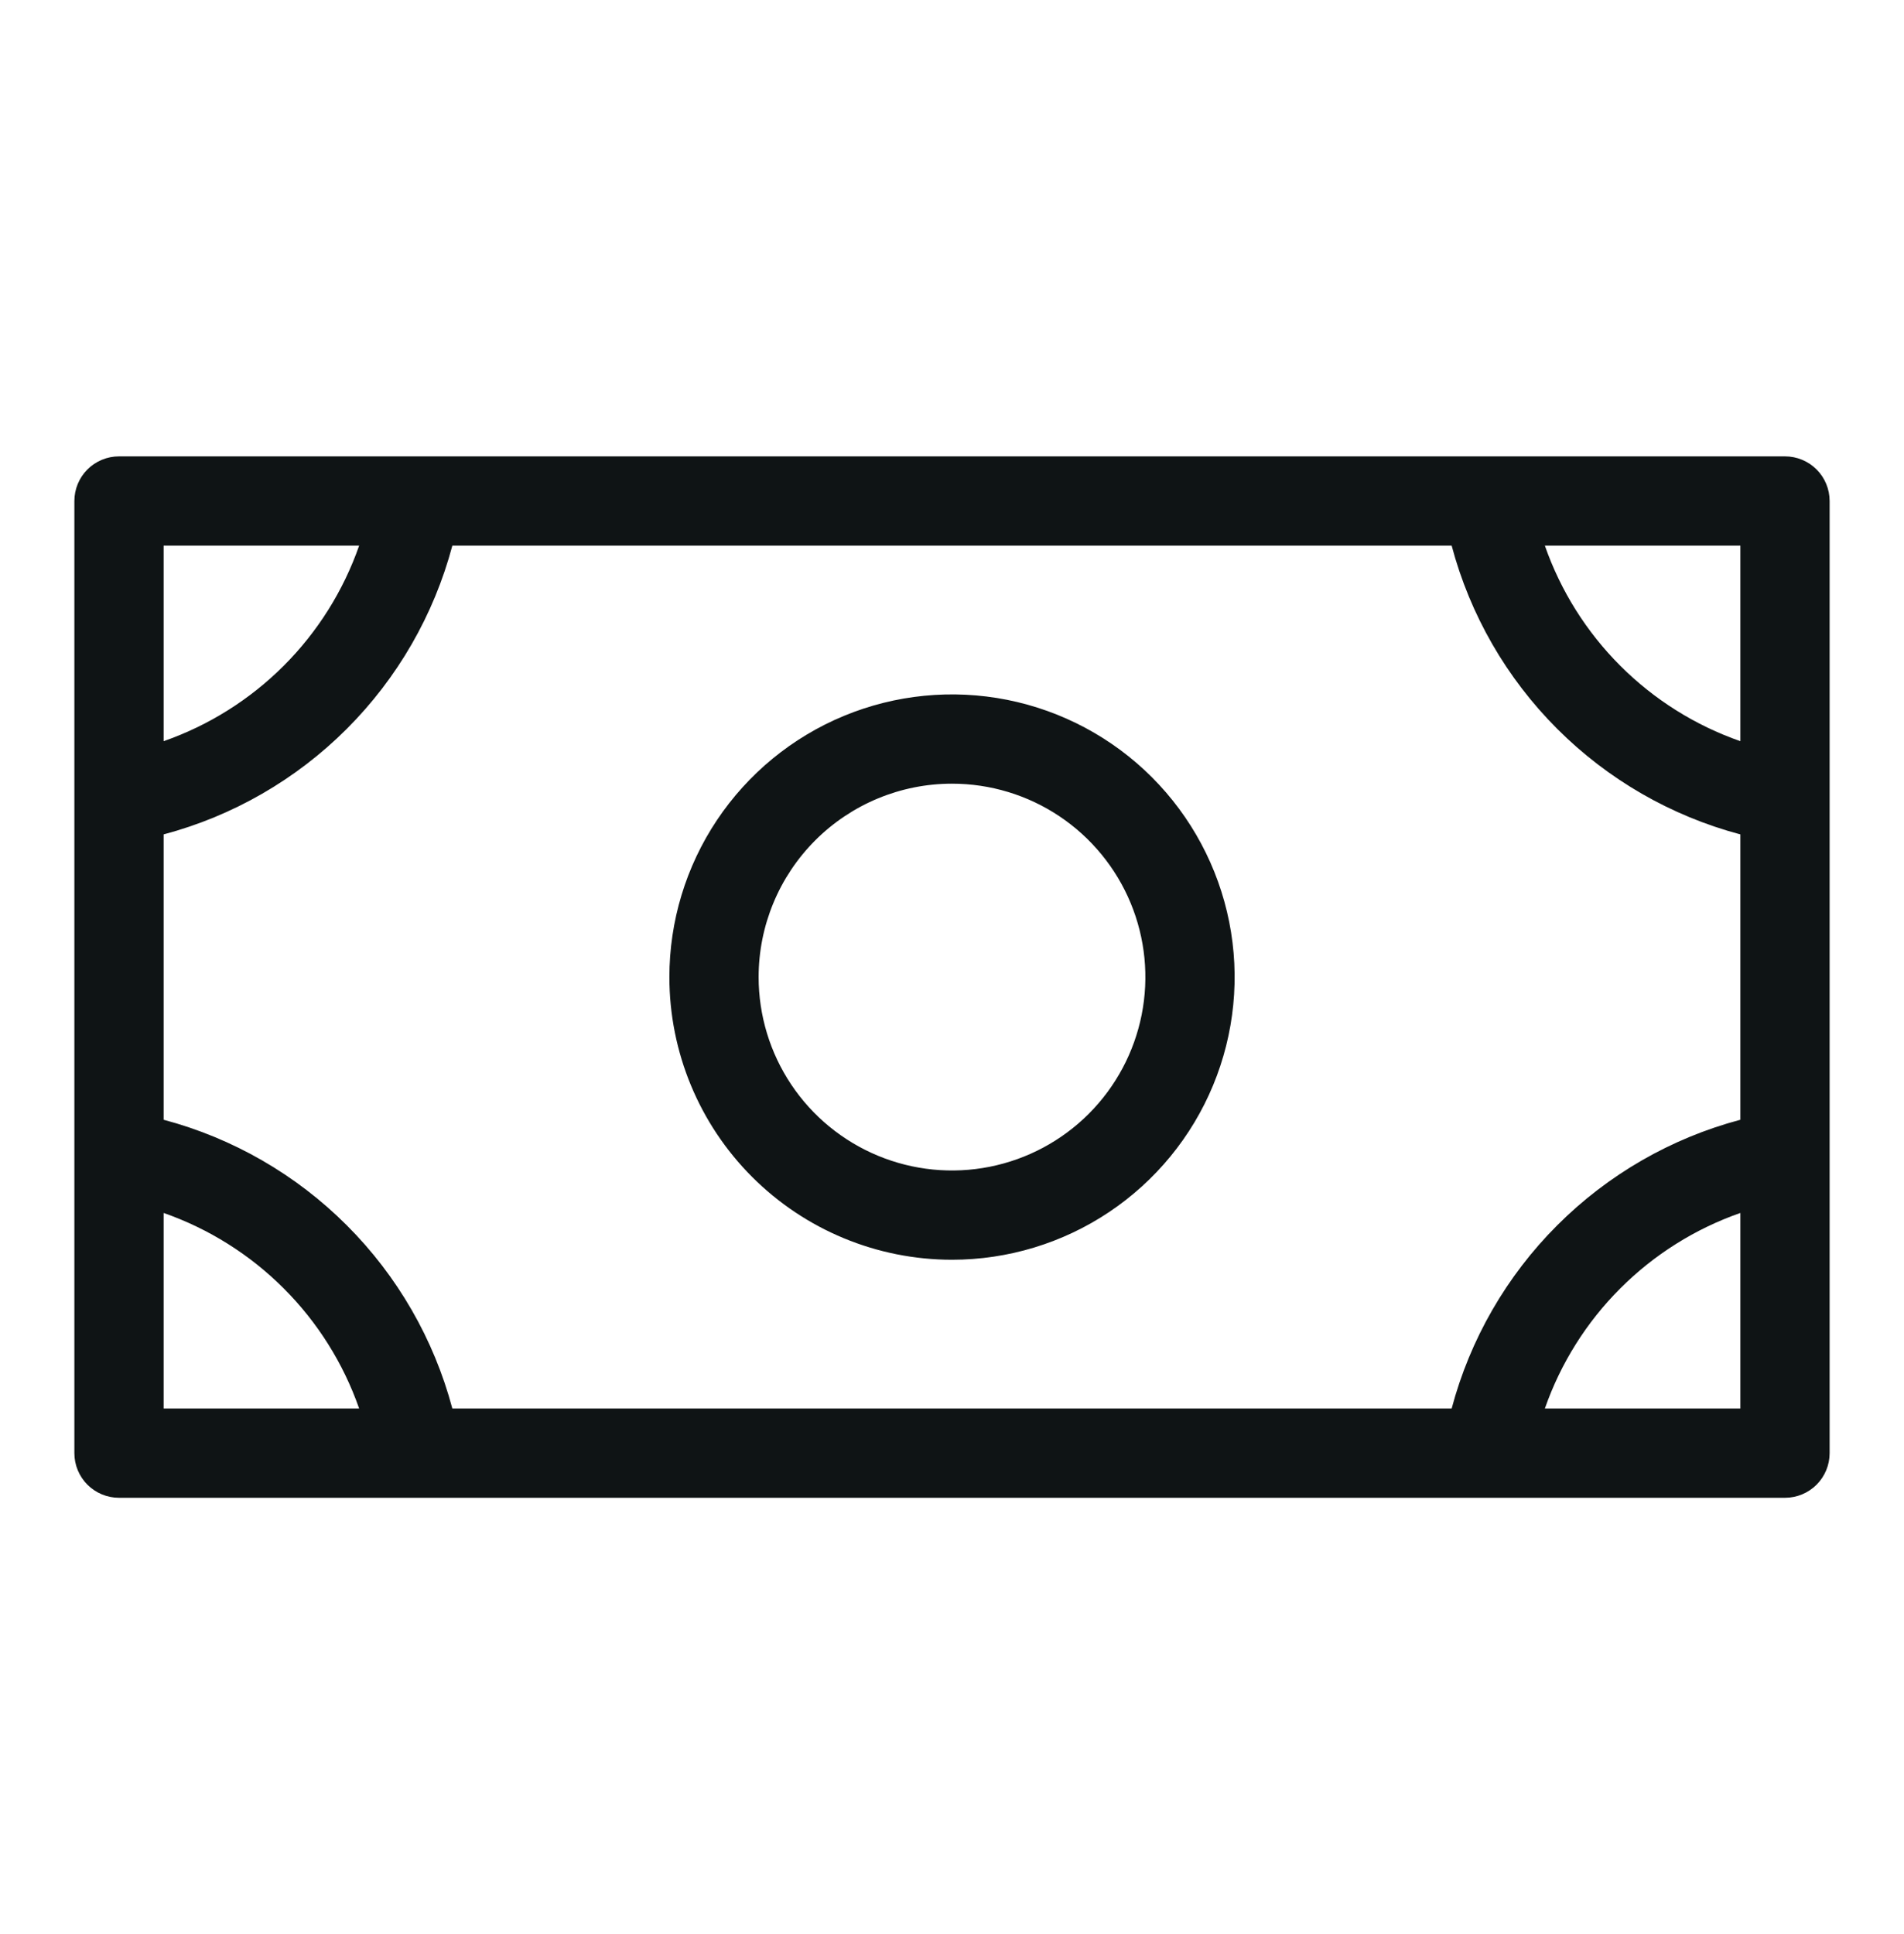 <svg width="64" height="65" viewBox="0 0 64 65" fill="none" xmlns="http://www.w3.org/2000/svg">
<path d="M32 42.338C33.879 42.338 35.716 41.781 37.278 40.737C38.84 39.693 40.058 38.209 40.777 36.473C41.496 34.737 41.684 32.827 41.318 30.985C40.951 29.142 40.046 27.449 38.718 26.12C37.389 24.792 35.696 23.887 33.853 23.52C32.011 23.154 30.1 23.342 28.364 24.061C26.629 24.78 25.145 25.998 24.101 27.56C23.057 29.122 22.5 30.959 22.5 32.838C22.5 35.357 23.501 37.774 25.282 39.555C27.064 41.337 29.48 42.338 32 42.338ZM32 26.338C33.286 26.338 34.542 26.719 35.611 27.433C36.68 28.148 37.513 29.163 38.005 30.35C38.497 31.538 38.626 32.845 38.375 34.106C38.124 35.367 37.505 36.525 36.596 37.434C35.687 38.343 34.529 38.962 33.268 39.213C32.007 39.464 30.7 39.335 29.513 38.843C28.325 38.351 27.31 37.518 26.595 36.449C25.881 35.38 25.5 34.123 25.5 32.838C25.5 31.114 26.185 29.461 27.404 28.242C28.623 27.023 30.276 26.338 32 26.338ZM60 15.338H4C3.602 15.338 3.221 15.496 2.939 15.777C2.658 16.058 2.5 16.44 2.5 16.838V48.838C2.5 49.236 2.658 49.617 2.939 49.899C3.221 50.18 3.602 50.338 4 50.338H60C60.398 50.338 60.779 50.18 61.061 49.899C61.342 49.617 61.5 49.236 61.5 48.838V16.838C61.5 16.44 61.342 16.058 61.061 15.777C60.779 15.496 60.398 15.338 60 15.338ZM5.5 28.043C7.829 27.423 9.953 26.2 11.657 24.495C13.362 22.791 14.585 20.667 15.205 18.338H48.795C49.415 20.667 50.638 22.791 52.343 24.495C54.047 26.2 56.171 27.423 58.5 28.043V37.633C56.171 38.252 54.047 39.476 52.343 41.181C50.638 42.885 49.415 45.009 48.795 47.338H15.205C14.585 45.009 13.362 42.885 11.657 41.181C9.953 39.476 7.829 38.252 5.5 37.633V28.043ZM58.5 24.91C56.981 24.38 55.601 23.513 54.463 22.375C53.325 21.237 52.458 19.857 51.928 18.338H58.5V24.91ZM12.072 18.338C11.542 19.857 10.675 21.237 9.537 22.375C8.399 23.513 7.019 24.38 5.5 24.91V18.338H12.072ZM5.5 40.765C7.019 41.296 8.399 42.163 9.537 43.301C10.675 44.439 11.542 45.819 12.072 47.338H5.5V40.765ZM51.928 47.338C52.458 45.819 53.325 44.439 54.463 43.301C55.601 42.163 56.981 41.296 58.5 40.765V47.338H51.928Z" fill="#0F1415"/>
</svg>
